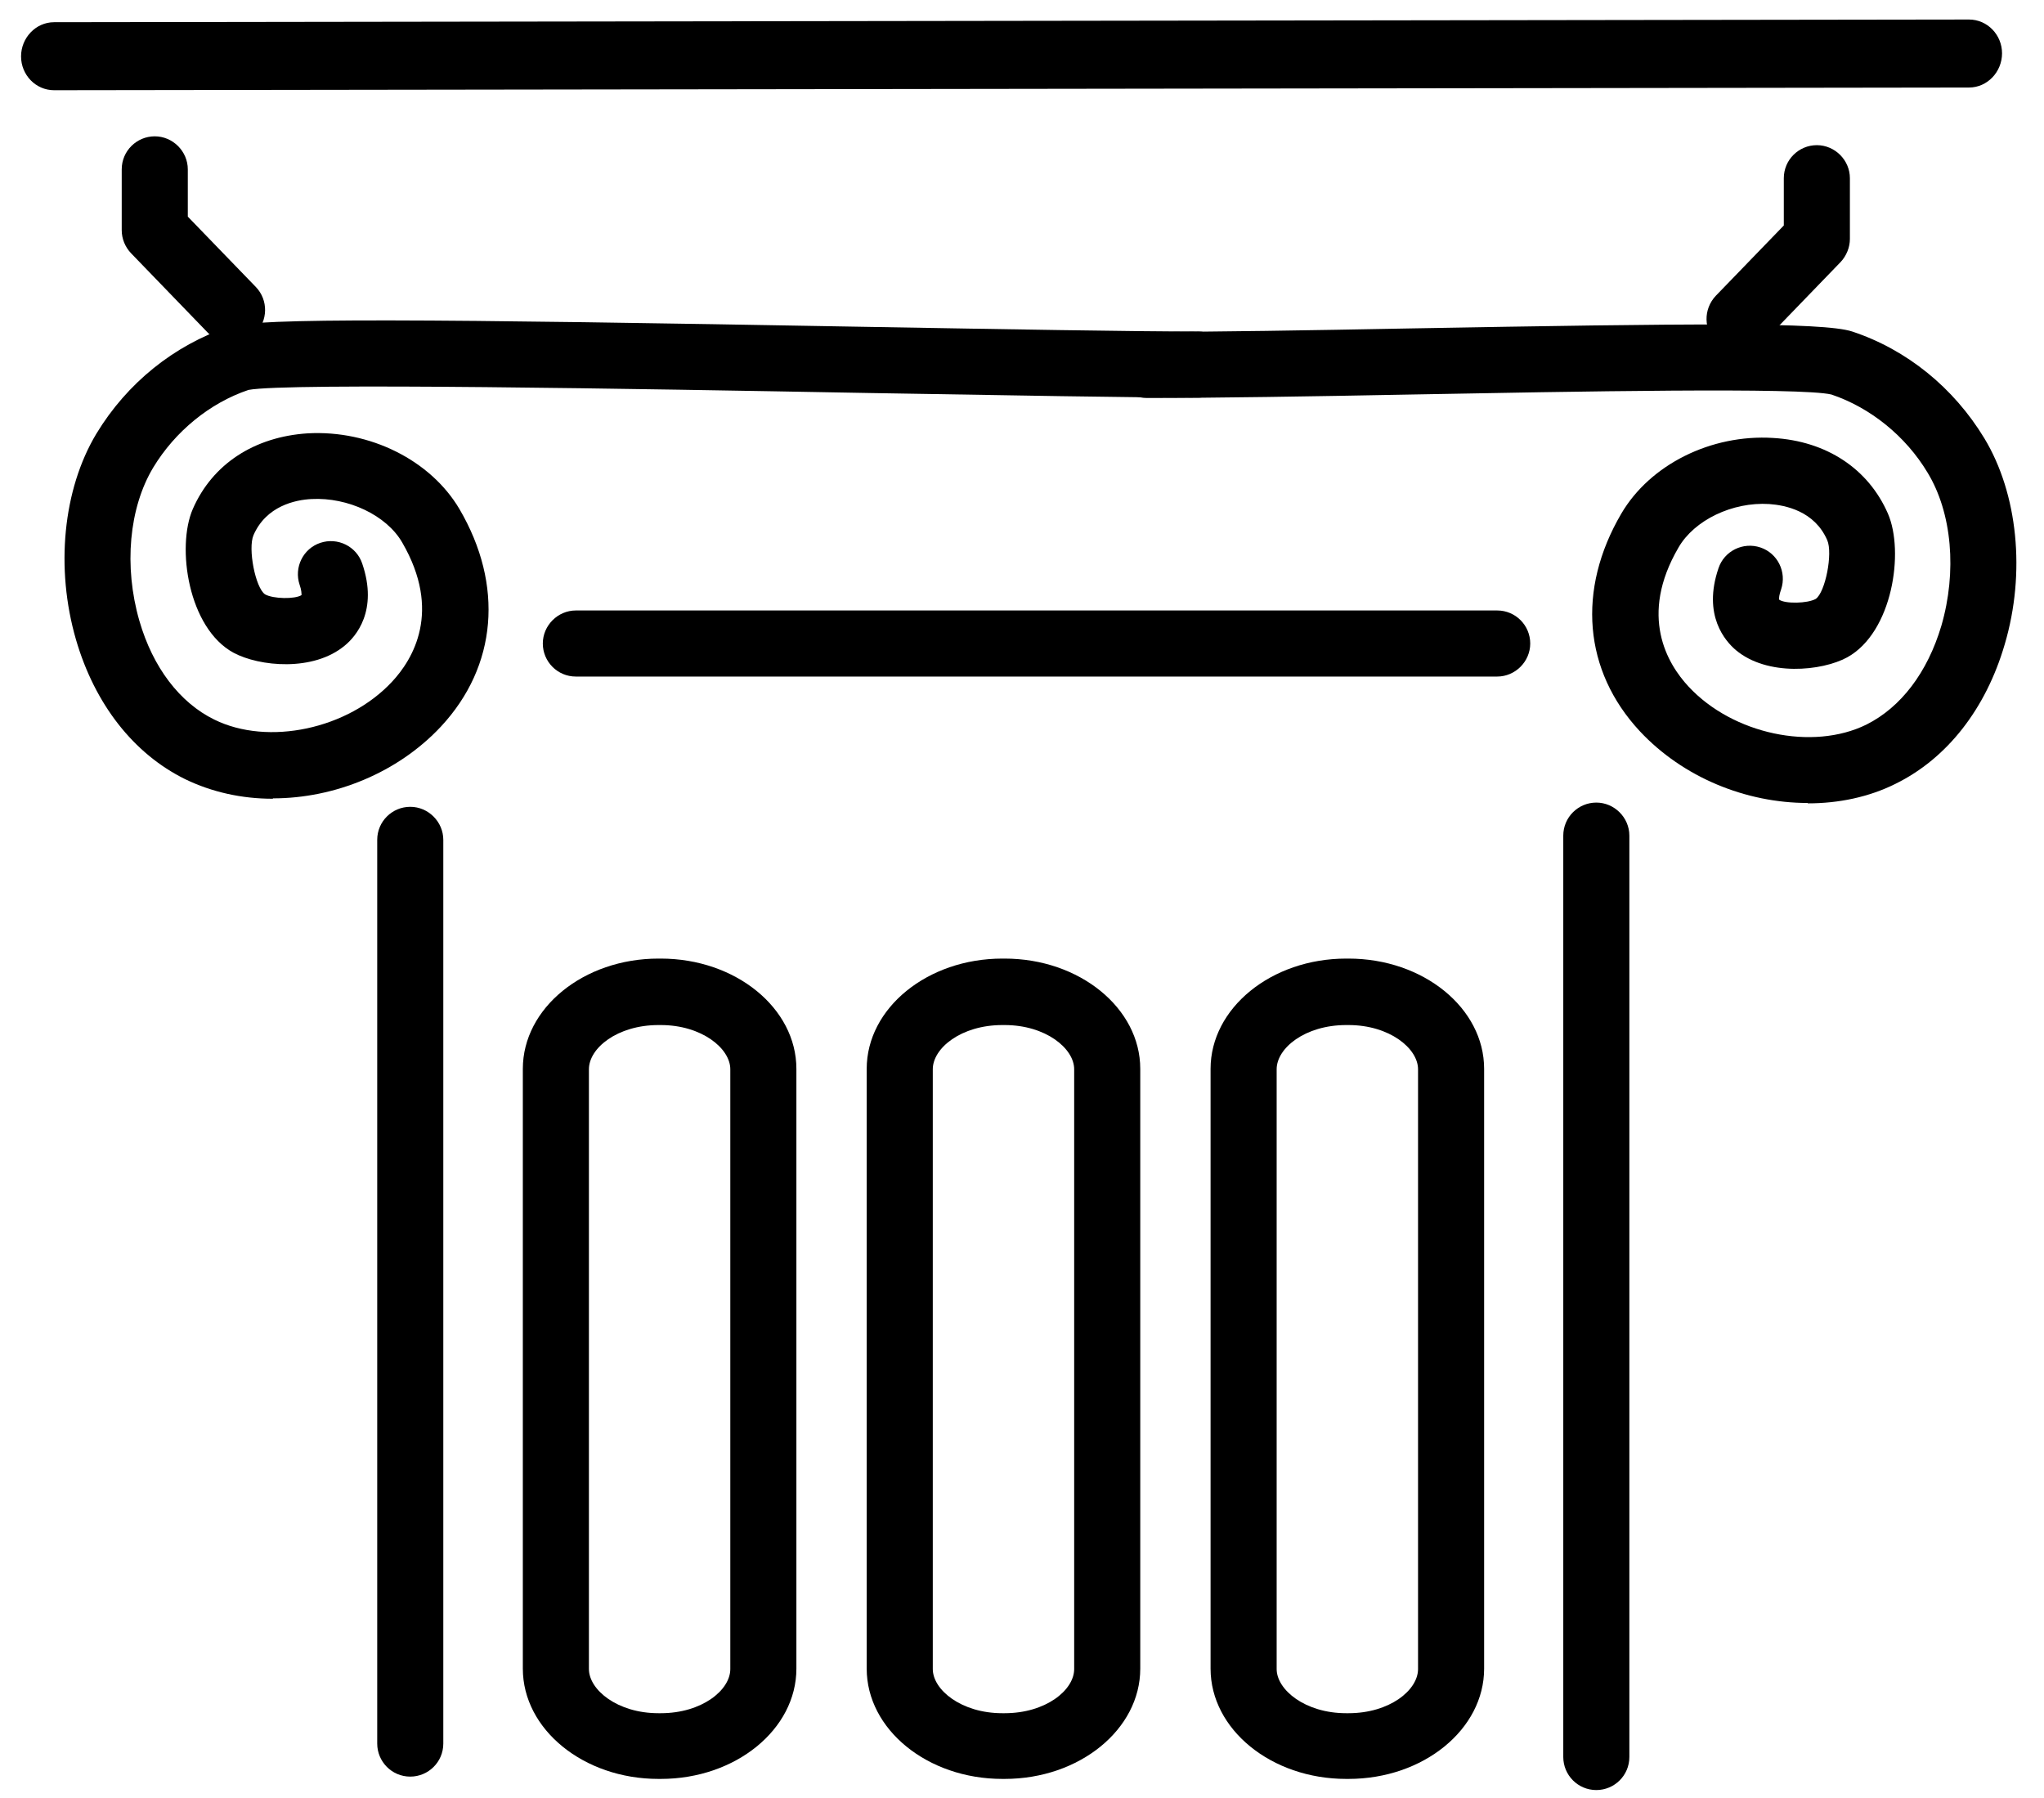 <svg viewBox="23.492 26.452 53.2 46.8" xmlns="http://www.w3.org/2000/svg" id="Layer_1" style="max-height: 500px" width="53.2" height="46.8">
  <path d="M24.9,28.8c-.48,0-.86-.4-.86-.88s.38-.89.86-.89l49.84-.07h0c.48,0,.86.4.86.88,0,.48-.38.89-.86.89l-49.84.07h0Z"/>
  <path d="M29.53,35.38c-.23,0-.45-.09-.62-.26l-2.01-2.08c-.15-.16-.24-.37-.24-.6v-1.58c0-.48.39-.86.86-.86s.86.39.86.86v1.23l1.77,1.83c.33.34.32.89-.02,1.22-.17.16-.38.24-.6.24Z"/>
  <path d="M68.77,35.61c-.22,0-.43-.08-.6-.24-.34-.33-.35-.87-.02-1.22l1.77-1.83v-1.23c0-.48.39-.86.86-.86s.86.39.86.86v1.58c0,.22-.09.44-.24.6l-2.01,2.08c-.17.18-.39.26-.62.26Z"/>
  <path d="M30.59,47.24c-.8,0-1.58-.17-2.28-.51-1.34-.66-2.35-1.95-2.84-3.63-.54-1.86-.34-3.91.53-5.36.8-1.32,2.02-2.3,3.44-2.78.72-.24,4.99-.21,16.68,0,3.51.06,6.82.12,8.56.12.48,0,.86.39.86.86s-.39.86-.86.86c-1.75,0-4.92-.06-8.59-.12-6.04-.11-15.14-.27-16.13-.08-1.01.34-1.91,1.08-2.48,2.02-.63,1.05-.77,2.57-.36,3.99.35,1.21,1.05,2.13,1.95,2.57,1.4.69,3.48.25,4.63-.99.54-.58,1.3-1.83.26-3.62-.41-.71-1.41-1.18-2.36-1.13-.42.02-1.18.18-1.51.94-.15.35.05,1.37.3,1.54.21.12.78.13.95.02,0-.04,0-.13-.05-.27-.15-.45.09-.94.54-1.09.45-.15.94.09,1.09.54.42,1.23-.17,1.9-.45,2.13-.82.69-2.23.55-2.9.19-1.18-.64-1.49-2.75-1.06-3.74.51-1.17,1.6-1.88,2.99-1.97,1.62-.09,3.2.7,3.95,1.97,1.16,1.98.98,4.09-.48,5.66-1.13,1.21-2.78,1.87-4.37,1.87Z"/>
  <path d="M70.54,47.35c-1.6,0-3.24-.66-4.37-1.87-1.46-1.57-1.64-3.68-.48-5.66.75-1.28,2.34-2.07,3.95-1.97,1.39.08,2.48.8,2.99,1.97.43.99.12,3.09-1.06,3.74-.66.36-2.08.5-2.9-.19-.27-.23-.87-.9-.45-2.13.15-.45.64-.69,1.09-.54.45.15.69.64.54,1.09-.05.14-.06.23-.05.27.16.11.73.1.95-.02.25-.17.45-1.19.3-1.53-.33-.76-1.09-.91-1.51-.94-.96-.06-1.95.42-2.36,1.13-1.04,1.78-.29,3.03.26,3.62,1.15,1.24,3.23,1.68,4.63.99.9-.45,1.59-1.36,1.95-2.57.41-1.41.28-2.94-.36-3.99-.57-.95-1.49-1.69-2.5-2.03-.78-.19-6.66-.08-10.96,0-2.62.05-5.09.09-6.86.09-.48,0-.86-.39-.86-.86s.39-.86.86-.86c1.75,0,4.22-.04,6.83-.09,7.26-.13,10.77-.17,11.53.08,1.42.47,2.64,1.46,3.44,2.78.87,1.44,1.08,3.5.53,5.36-.49,1.68-1.5,2.97-2.84,3.63-.7.35-1.49.51-2.28.51Z"/>
  <path d="M62.46,44.06h-23.98c-.48,0-.86-.39-.86-.86s.39-.86.86-.86h23.98c.48,0,.86.39.86.86s-.39.86-.86.86Z"/>
  <path d="M34.17,72.69c-.48,0-.86-.39-.86-.86v-23.52c0-.48.39-.86.86-.86s.86.39.86.86v23.52c0,.48-.39.86-.86.86Z"/>
  <path d="M65.04,73.04c-.48,0-.86-.39-.86-.86v-23.98c0-.48.39-.86.86-.86s.86.39.86.86v23.98c0,.48-.39.86-.86.86Z"/>
  <path d="M40.69,72.75h-.06c-1.95,0-3.53-1.29-3.53-2.87v-15.61c0-1.58,1.58-2.87,3.53-2.87h.06c1.95,0,3.53,1.29,3.53,2.87v15.61c0,1.58-1.58,2.87-3.53,2.87ZM40.63,53.13c-1.07,0-1.81.6-1.81,1.15v15.61c0,.54.74,1.15,1.81,1.15h.06c1.07,0,1.81-.6,1.81-1.15v-15.61c0-.54-.74-1.15-1.81-1.15h-.06Z"/>
  <path d="M49.64,72.75h-.06c-1.95,0-3.53-1.29-3.53-2.87v-15.61c0-1.58,1.58-2.87,3.53-2.87h.06c1.95,0,3.53,1.29,3.53,2.87v15.61c0,1.58-1.58,2.87-3.53,2.87ZM49.58,53.13c-1.07,0-1.81.6-1.81,1.15v15.61c0,.54.74,1.15,1.81,1.15h.06c1.07,0,1.81-.6,1.81-1.15v-15.61c0-.54-.74-1.15-1.81-1.15h-.06Z"/>
  <path d="M58.59,72.75h-.06c-1.95,0-3.53-1.29-3.53-2.87v-15.61c0-1.58,1.58-2.87,3.53-2.87h.06c1.95,0,3.53,1.29,3.53,2.87v15.61c0,1.58-1.58,2.87-3.53,2.87ZM58.53,53.13c-1.07,0-1.81.6-1.81,1.15v15.61c0,.54.74,1.15,1.81,1.15h.06c1.07,0,1.81-.6,1.81-1.15v-15.61c0-.54-.74-1.15-1.81-1.15h-.06Z"/>
</svg>